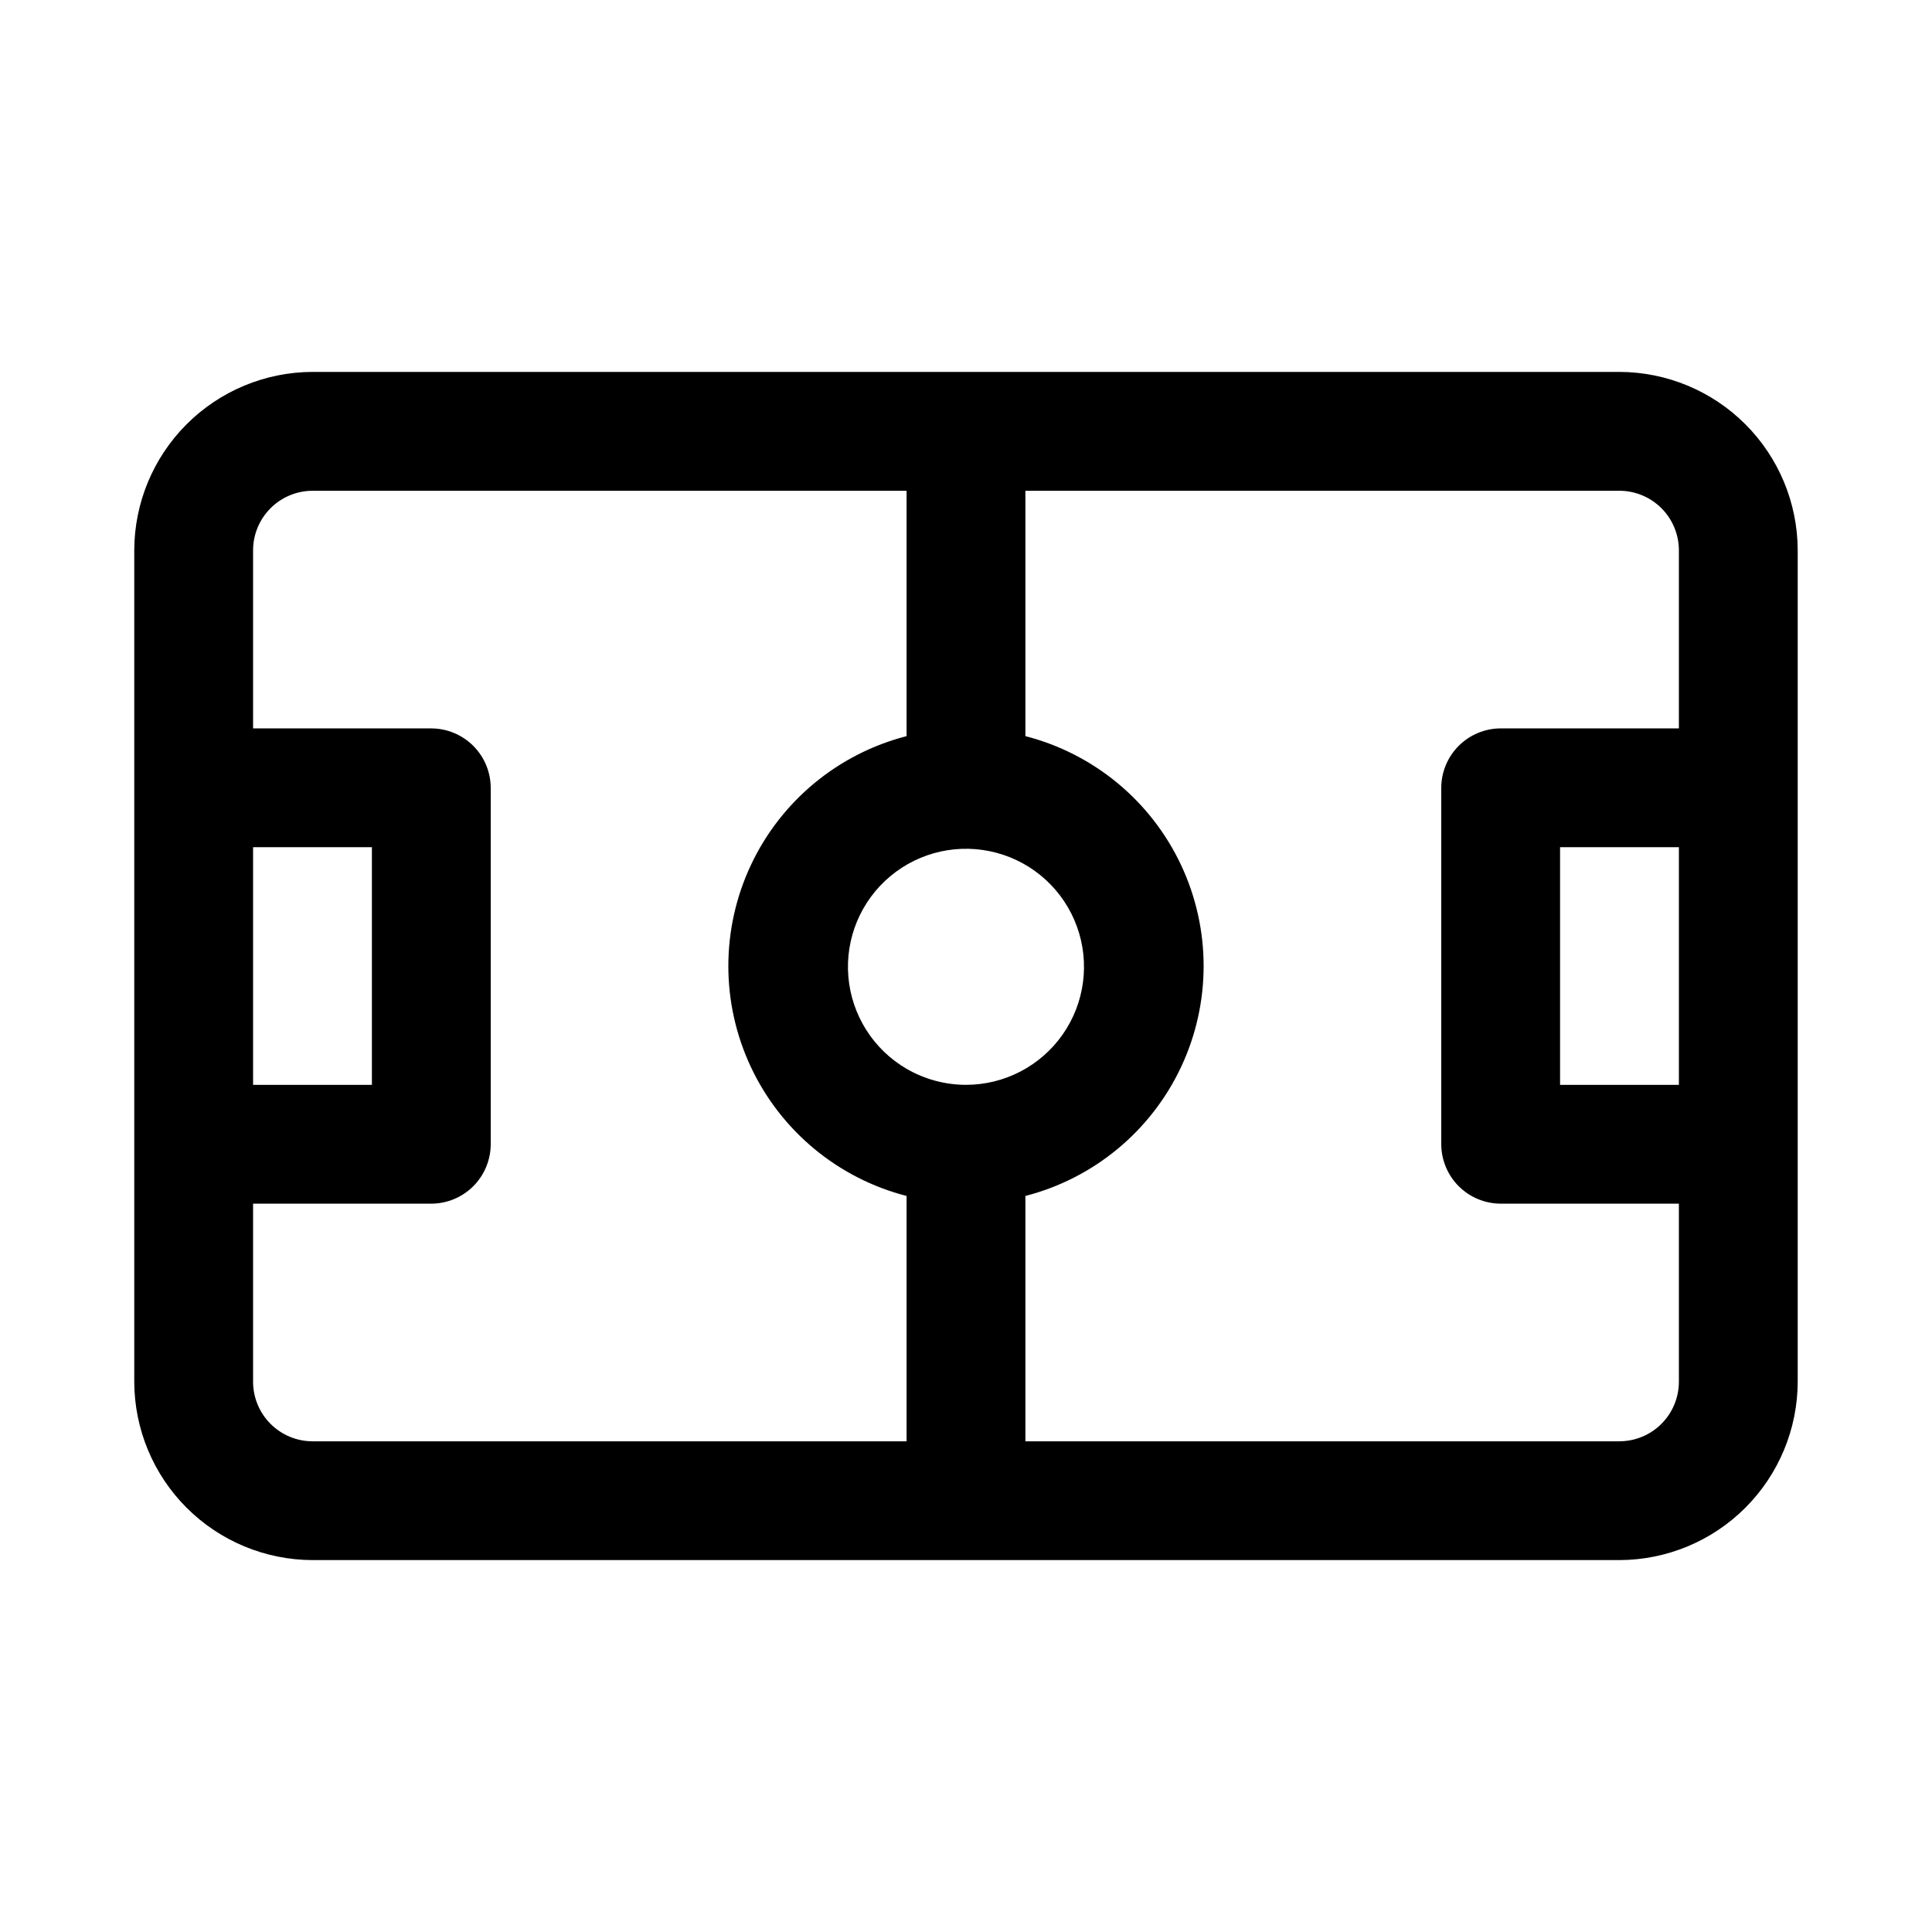 <?xml version="1.0" encoding="UTF-8"?>
<!-- Uploaded to: ICON Repo, www.iconrepo.com, Generator: ICON Repo Mixer Tools -->
<svg fill="#000000" width="800px" height="800px" version="1.1" viewBox="144 144 512 512" xmlns="http://www.w3.org/2000/svg">
 <path d="m573.18 242.56h-346.37c-12.516 0.035-24.508 5.023-33.355 13.875-8.852 8.848-13.84 20.84-13.875 33.355v220.42c0.035 12.516 5.023 24.508 13.875 33.359 8.848 8.848 20.84 13.836 33.355 13.871h346.37c12.516-0.035 24.508-5.023 33.355-13.871 8.852-8.852 13.84-20.844 13.875-33.359v-220.42c-0.035-12.516-5.023-24.508-13.875-33.355-8.848-8.852-20.84-13.84-33.355-13.875zm-188.93 184.68c-8.812-5.133-14.566-14.238-15.426-24.398-0.855-10.164 3.297-20.105 11.125-26.641 7.828-6.535 18.352-8.844 28.199-6.184 9.844 2.656 17.777 9.949 21.25 19.535 3.477 9.586 2.062 20.266-3.793 28.617-5.856 8.352-15.414 13.324-25.609 13.324-5.531-0.008-10.965-1.477-15.746-4.254zm-173.18-58.723h31.488v62.977h-31.488zm0 141.7v-47.23h47.23c4.172-0.016 8.172-1.676 11.121-4.625 2.949-2.953 4.613-6.949 4.625-11.121v-94.465c-0.012-4.172-1.676-8.168-4.625-11.117-2.949-2.949-6.949-4.613-11.121-4.625h-47.23v-47.234c0.012-4.172 1.676-8.168 4.625-11.117 2.949-2.949 6.945-4.613 11.117-4.625h157.44v65.023c-18.148 4.672-33.273 17.191-41.25 34.152-7.977 16.961-7.977 36.594 0 53.551 7.977 16.961 23.102 29.484 41.25 34.156v65.02h-157.44c-4.172-0.012-8.168-1.672-11.117-4.625-2.949-2.949-4.613-6.945-4.625-11.117zm362.11 15.742h-157.44v-65.02c18.152-4.672 33.273-17.195 41.25-34.156 7.977-16.957 7.977-36.59 0-53.551-7.977-16.961-23.098-29.48-41.25-34.152v-65.023h157.44c4.172 0.012 8.168 1.676 11.117 4.625s4.613 6.945 4.625 11.117v47.23l-47.23 0.004c-4.172 0.012-8.168 1.676-11.121 4.625-2.949 2.949-4.609 6.945-4.625 11.117v94.465c0.016 4.172 1.676 8.168 4.625 11.121 2.953 2.949 6.949 4.609 11.121 4.625h47.23v47.23c-0.012 4.172-1.676 8.168-4.625 11.117-2.949 2.953-6.945 4.613-11.117 4.625zm15.742-94.465-31.488 0.004v-62.977h31.488z"/>
</svg>